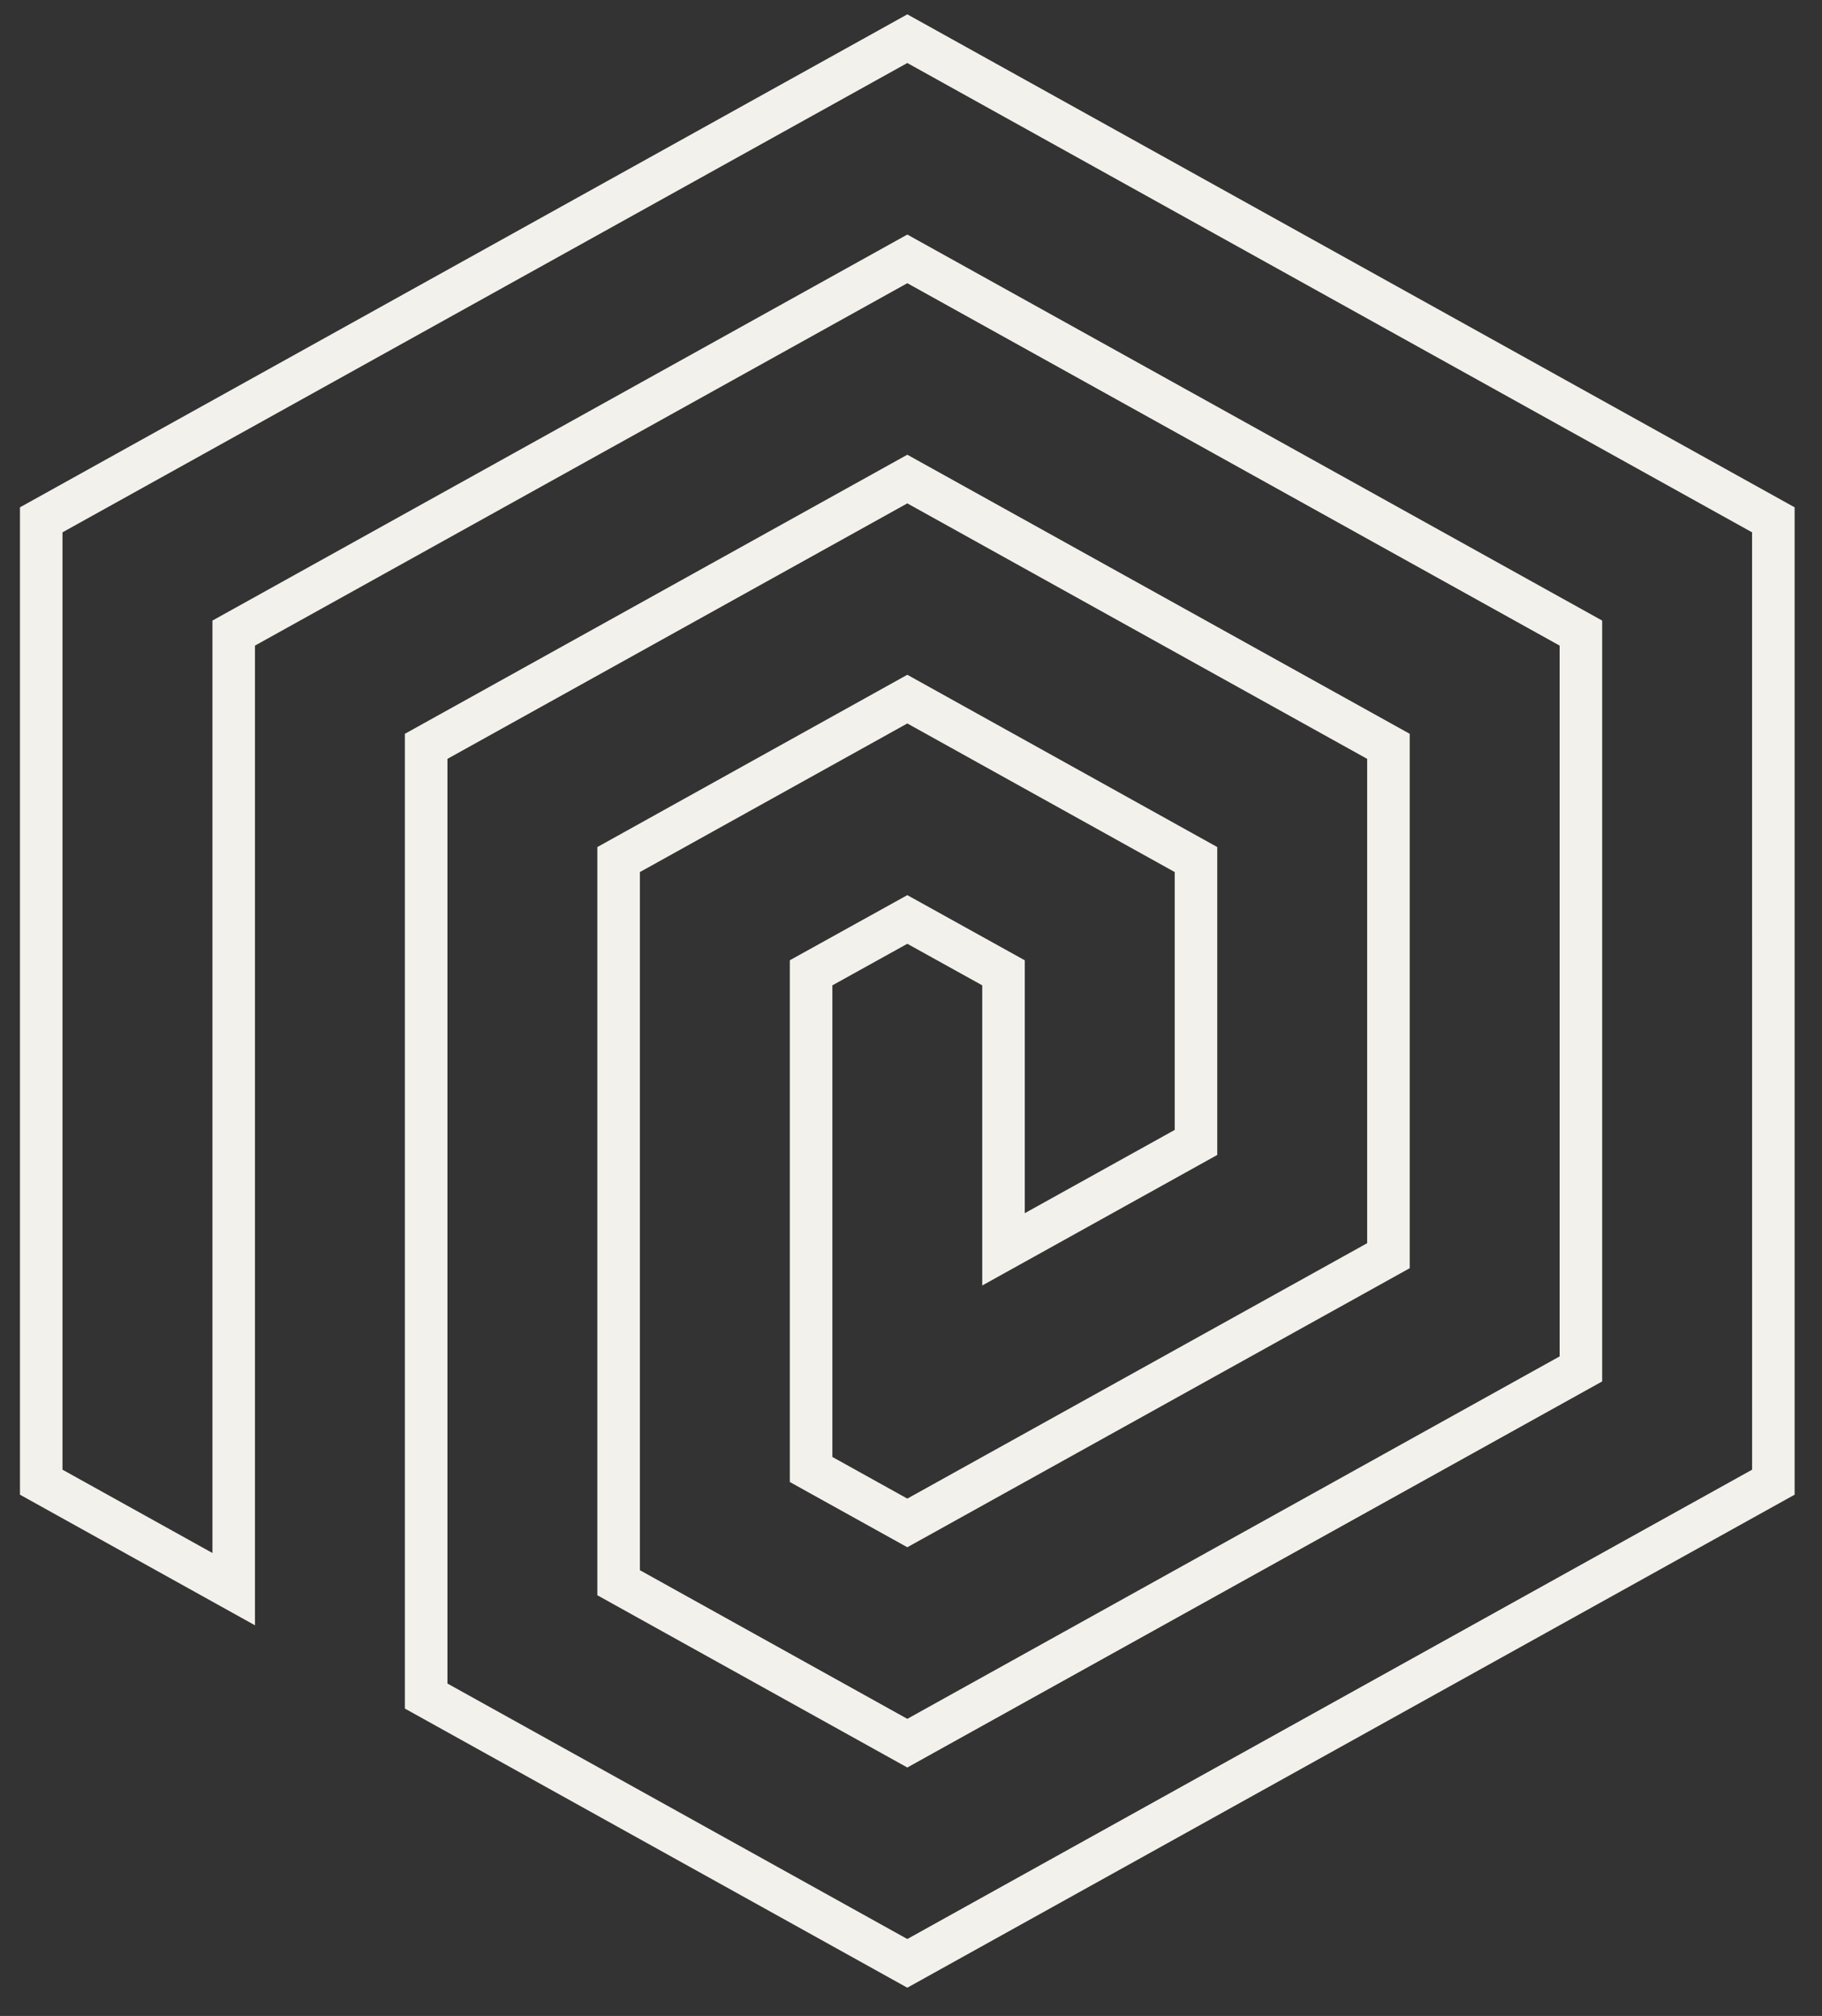 <?xml version="1.0" encoding="UTF-8"?>
<svg width="47px" height="52px" viewBox="0 0 47 52" version="1.1" xmlns="http://www.w3.org/2000/svg" xmlns:xlink="http://www.w3.org/1999/xlink">
    <rect x="0" y="0" width="47" height="52" fill="#333333" stroke="none"/>
    <title>Fill 2</title>
    <g id="Desktop" stroke="none" stroke-width="1" fill="none" fill-rule="evenodd">
        <g id="Home" transform="translate(-597, -2284)" fill="#F3F1EB">
            <g id="Services" transform="translate(0, 804)">
                <path d="M597.515,1493.086 L597.515,1518.554 L603.577,1521.923 L603.577,1496.653 L620.405,1487.305 L637.232,1496.653 L637.232,1514.987 L620.405,1524.336 L613.507,1520.502 L613.507,1502.494 L620.405,1498.661 L627.303,1502.494 L627.303,1509.145 L623.435,1511.293 L623.435,1504.77 L620.405,1503.089 L617.374,1504.769 L617.374,1518.227 L620.405,1519.91 L633.365,1512.712 L633.365,1498.928 L620.405,1491.729 L607.444,1498.928 L607.444,1524.071 L620.405,1531.271 L643.294,1518.554 L643.294,1493.086 L620.405,1480.37 L597.515,1493.086 Z M598.612,1517.909 L598.612,1493.731 L620.405,1481.625 L642.196,1493.731 L642.197,1517.909 L620.405,1530.015 L608.542,1523.425 L608.542,1499.574 L620.405,1492.984 L632.267,1499.574 L632.267,1512.067 L620.405,1518.655 L618.472,1517.581 L618.472,1505.416 L620.405,1504.344 L622.338,1505.416 L622.338,1513.158 L628.4,1509.791 L628.4,1501.849 L620.405,1497.405 L612.409,1501.849 L612.409,1521.148 L620.405,1525.591 L638.329,1515.633 L638.329,1496.007 L620.405,1486.05 L602.48,1496.007 L602.48,1520.058 L598.612,1517.909 Z" id="Fill-2"></path>
            </g>
        </g>
    </g>
</svg>